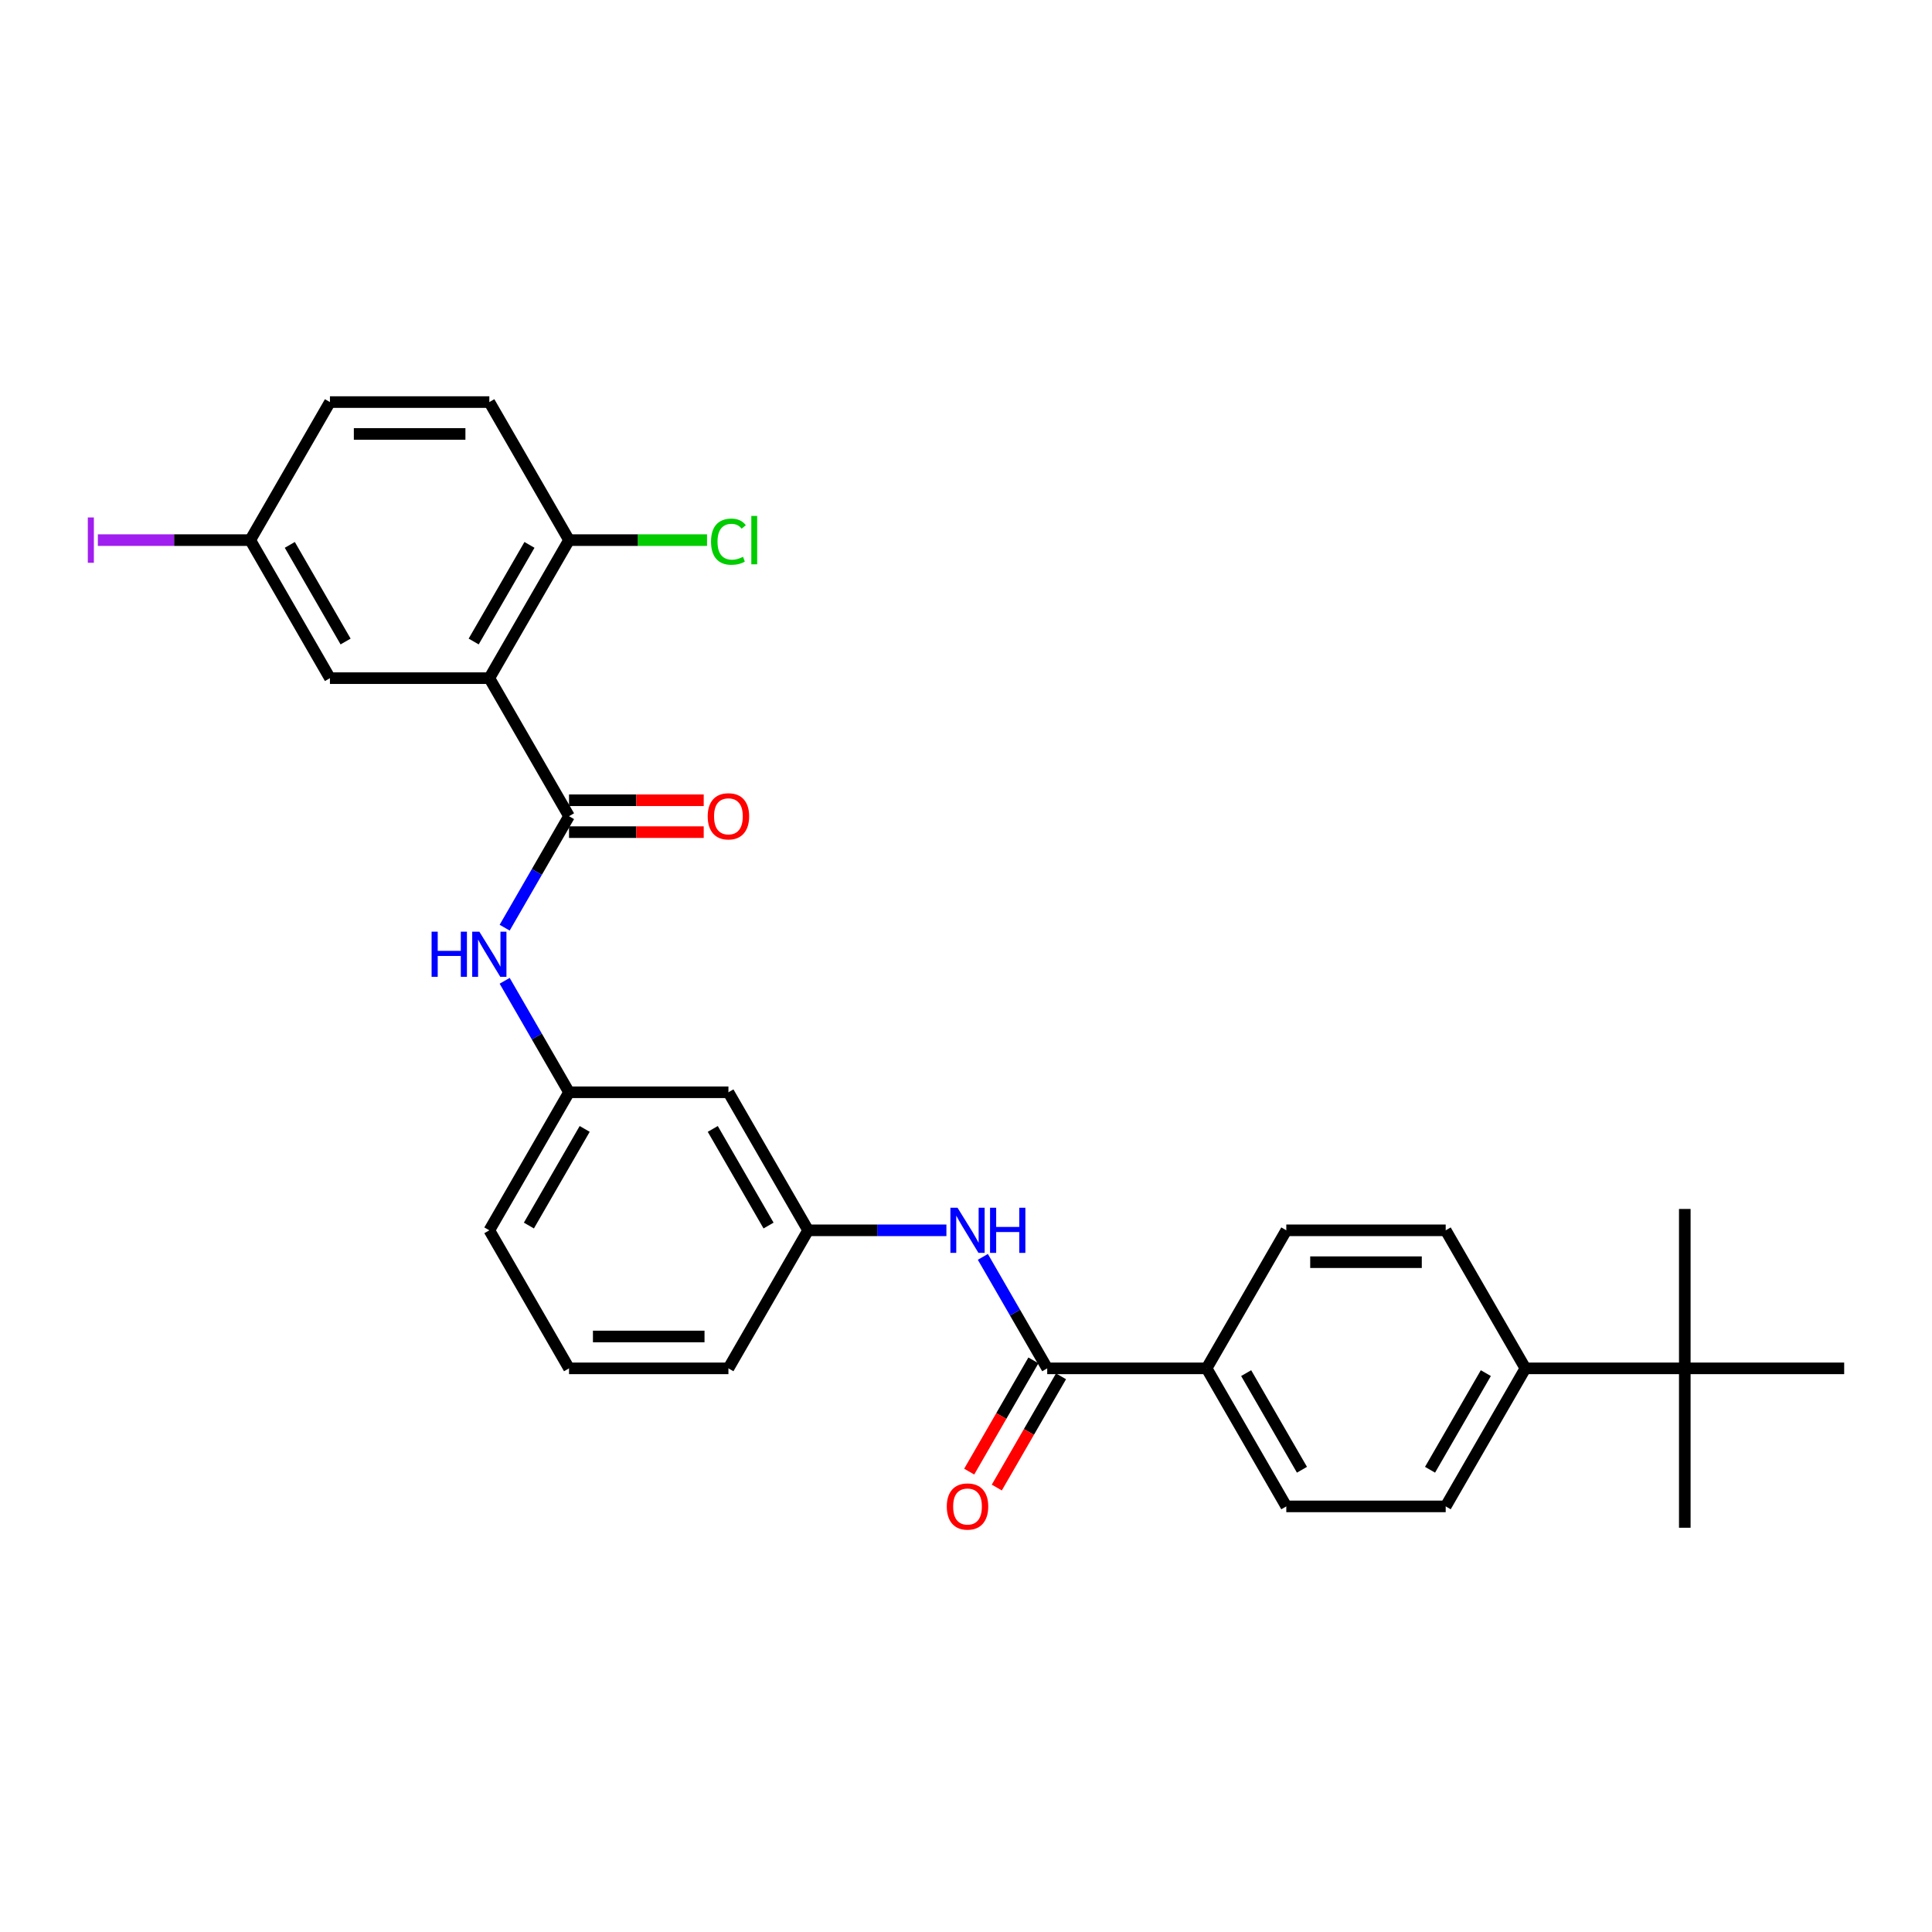 <?xml version='1.0' encoding='iso-8859-1'?>
<svg version='1.1' baseProfile='full'
              xmlns='http://www.w3.org/2000/svg'
                      xmlns:rdkit='http://www.rdkit.org/xml'
                      xmlns:xlink='http://www.w3.org/1999/xlink'
                  xml:space='preserve'
width='1000px' height='1000px' viewBox='0 0 1000 1000'>
<!-- END OF HEADER -->
<rect style='opacity:1.0;fill:#FFFFFF;stroke:none' width='1000' height='1000' x='0' y='0'> </rect>
<path class='bond-0' d='M 253.277,351.013 L 294.528,422.462' style='fill:none;fill-rule:evenodd;stroke:#000000;stroke-width:6px;stroke-linecap:butt;stroke-linejoin:miter;stroke-opacity:1' />
<path class='bond-4' d='M 253.277,351.013 L 294.528,279.565' style='fill:none;fill-rule:evenodd;stroke:#000000;stroke-width:6px;stroke-linecap:butt;stroke-linejoin:miter;stroke-opacity:1' />
<path class='bond-4' d='M 245.175,332.046 L 274.051,282.032' style='fill:none;fill-rule:evenodd;stroke:#000000;stroke-width:6px;stroke-linecap:butt;stroke-linejoin:miter;stroke-opacity:1' />
<path class='bond-6' d='M 253.277,351.013 L 170.775,351.013' style='fill:none;fill-rule:evenodd;stroke:#000000;stroke-width:6px;stroke-linecap:butt;stroke-linejoin:miter;stroke-opacity:1' />
<path class='bond-2' d='M 294.528,422.462 L 277.871,451.314' style='fill:none;fill-rule:evenodd;stroke:#000000;stroke-width:6px;stroke-linecap:butt;stroke-linejoin:miter;stroke-opacity:1' />
<path class='bond-2' d='M 277.871,451.314 L 261.213,480.166' style='fill:none;fill-rule:evenodd;stroke:#0000FF;stroke-width:6px;stroke-linecap:butt;stroke-linejoin:miter;stroke-opacity:1' />
<path class='bond-7' d='M 294.528,430.713 L 329.386,430.713' style='fill:none;fill-rule:evenodd;stroke:#000000;stroke-width:6px;stroke-linecap:butt;stroke-linejoin:miter;stroke-opacity:1' />
<path class='bond-7' d='M 329.386,430.713 L 364.243,430.713' style='fill:none;fill-rule:evenodd;stroke:#FF0000;stroke-width:6px;stroke-linecap:butt;stroke-linejoin:miter;stroke-opacity:1' />
<path class='bond-7' d='M 294.528,414.212 L 329.386,414.212' style='fill:none;fill-rule:evenodd;stroke:#000000;stroke-width:6px;stroke-linecap:butt;stroke-linejoin:miter;stroke-opacity:1' />
<path class='bond-7' d='M 329.386,414.212 L 364.243,414.212' style='fill:none;fill-rule:evenodd;stroke:#FF0000;stroke-width:6px;stroke-linecap:butt;stroke-linejoin:miter;stroke-opacity:1' />
<path class='bond-1' d='M 542.035,708.258 L 525.377,679.406' style='fill:none;fill-rule:evenodd;stroke:#000000;stroke-width:6px;stroke-linecap:butt;stroke-linejoin:miter;stroke-opacity:1' />
<path class='bond-1' d='M 525.377,679.406 L 508.719,650.554' style='fill:none;fill-rule:evenodd;stroke:#0000FF;stroke-width:6px;stroke-linecap:butt;stroke-linejoin:miter;stroke-opacity:1' />
<path class='bond-5' d='M 542.035,708.258 L 624.537,708.258' style='fill:none;fill-rule:evenodd;stroke:#000000;stroke-width:6px;stroke-linecap:butt;stroke-linejoin:miter;stroke-opacity:1' />
<path class='bond-12' d='M 534.89,704.133 L 518.27,732.919' style='fill:none;fill-rule:evenodd;stroke:#000000;stroke-width:6px;stroke-linecap:butt;stroke-linejoin:miter;stroke-opacity:1' />
<path class='bond-12' d='M 518.27,732.919 L 501.651,761.705' style='fill:none;fill-rule:evenodd;stroke:#FF0000;stroke-width:6px;stroke-linecap:butt;stroke-linejoin:miter;stroke-opacity:1' />
<path class='bond-12' d='M 549.18,712.383 L 532.56,741.169' style='fill:none;fill-rule:evenodd;stroke:#000000;stroke-width:6px;stroke-linecap:butt;stroke-linejoin:miter;stroke-opacity:1' />
<path class='bond-12' d='M 532.56,741.169 L 515.94,769.955' style='fill:none;fill-rule:evenodd;stroke:#FF0000;stroke-width:6px;stroke-linecap:butt;stroke-linejoin:miter;stroke-opacity:1' />
<path class='bond-10' d='M 261.213,507.656 L 277.871,536.508' style='fill:none;fill-rule:evenodd;stroke:#0000FF;stroke-width:6px;stroke-linecap:butt;stroke-linejoin:miter;stroke-opacity:1' />
<path class='bond-10' d='M 277.871,536.508 L 294.528,565.36' style='fill:none;fill-rule:evenodd;stroke:#000000;stroke-width:6px;stroke-linecap:butt;stroke-linejoin:miter;stroke-opacity:1' />
<path class='bond-3' d='M 489.86,636.809 L 454.071,636.809' style='fill:none;fill-rule:evenodd;stroke:#0000FF;stroke-width:6px;stroke-linecap:butt;stroke-linejoin:miter;stroke-opacity:1' />
<path class='bond-3' d='M 454.071,636.809 L 418.282,636.809' style='fill:none;fill-rule:evenodd;stroke:#000000;stroke-width:6px;stroke-linecap:butt;stroke-linejoin:miter;stroke-opacity:1' />
<path class='bond-18' d='M 294.528,279.565 L 253.277,208.116' style='fill:none;fill-rule:evenodd;stroke:#000000;stroke-width:6px;stroke-linecap:butt;stroke-linejoin:miter;stroke-opacity:1' />
<path class='bond-20' d='M 294.528,279.565 L 330.244,279.565' style='fill:none;fill-rule:evenodd;stroke:#000000;stroke-width:6px;stroke-linecap:butt;stroke-linejoin:miter;stroke-opacity:1' />
<path class='bond-20' d='M 330.244,279.565 L 365.959,279.565' style='fill:none;fill-rule:evenodd;stroke:#00CC00;stroke-width:6px;stroke-linecap:butt;stroke-linejoin:miter;stroke-opacity:1' />
<path class='bond-14' d='M 624.537,708.258 L 665.788,636.809' style='fill:none;fill-rule:evenodd;stroke:#000000;stroke-width:6px;stroke-linecap:butt;stroke-linejoin:miter;stroke-opacity:1' />
<path class='bond-15' d='M 624.537,708.258 L 665.788,779.707' style='fill:none;fill-rule:evenodd;stroke:#000000;stroke-width:6px;stroke-linecap:butt;stroke-linejoin:miter;stroke-opacity:1' />
<path class='bond-15' d='M 645.014,710.725 L 673.89,760.74' style='fill:none;fill-rule:evenodd;stroke:#000000;stroke-width:6px;stroke-linecap:butt;stroke-linejoin:miter;stroke-opacity:1' />
<path class='bond-19' d='M 170.775,351.013 L 129.524,279.565' style='fill:none;fill-rule:evenodd;stroke:#000000;stroke-width:6px;stroke-linecap:butt;stroke-linejoin:miter;stroke-opacity:1' />
<path class='bond-19' d='M 178.877,332.046 L 150.002,282.032' style='fill:none;fill-rule:evenodd;stroke:#000000;stroke-width:6px;stroke-linecap:butt;stroke-linejoin:miter;stroke-opacity:1' />
<path class='bond-8' d='M 872.043,708.258 L 789.541,708.258' style='fill:none;fill-rule:evenodd;stroke:#000000;stroke-width:6px;stroke-linecap:butt;stroke-linejoin:miter;stroke-opacity:1' />
<path class='bond-24' d='M 872.043,708.258 L 872.043,790.76' style='fill:none;fill-rule:evenodd;stroke:#000000;stroke-width:6px;stroke-linecap:butt;stroke-linejoin:miter;stroke-opacity:1' />
<path class='bond-25' d='M 872.043,708.258 L 872.043,625.756' style='fill:none;fill-rule:evenodd;stroke:#000000;stroke-width:6px;stroke-linecap:butt;stroke-linejoin:miter;stroke-opacity:1' />
<path class='bond-26' d='M 872.043,708.258 L 954.545,708.258' style='fill:none;fill-rule:evenodd;stroke:#000000;stroke-width:6px;stroke-linecap:butt;stroke-linejoin:miter;stroke-opacity:1' />
<path class='bond-9' d='M 789.541,708.258 L 748.29,779.707' style='fill:none;fill-rule:evenodd;stroke:#000000;stroke-width:6px;stroke-linecap:butt;stroke-linejoin:miter;stroke-opacity:1' />
<path class='bond-9' d='M 769.064,710.725 L 740.188,760.74' style='fill:none;fill-rule:evenodd;stroke:#000000;stroke-width:6px;stroke-linecap:butt;stroke-linejoin:miter;stroke-opacity:1' />
<path class='bond-31' d='M 789.541,708.258 L 748.29,636.809' style='fill:none;fill-rule:evenodd;stroke:#000000;stroke-width:6px;stroke-linecap:butt;stroke-linejoin:miter;stroke-opacity:1' />
<path class='bond-13' d='M 294.528,565.36 L 377.031,565.36' style='fill:none;fill-rule:evenodd;stroke:#000000;stroke-width:6px;stroke-linecap:butt;stroke-linejoin:miter;stroke-opacity:1' />
<path class='bond-27' d='M 294.528,565.36 L 253.277,636.809' style='fill:none;fill-rule:evenodd;stroke:#000000;stroke-width:6px;stroke-linecap:butt;stroke-linejoin:miter;stroke-opacity:1' />
<path class='bond-27' d='M 302.631,584.328 L 273.755,634.342' style='fill:none;fill-rule:evenodd;stroke:#000000;stroke-width:6px;stroke-linecap:butt;stroke-linejoin:miter;stroke-opacity:1' />
<path class='bond-11' d='M 418.282,636.809 L 377.031,565.36' style='fill:none;fill-rule:evenodd;stroke:#000000;stroke-width:6px;stroke-linecap:butt;stroke-linejoin:miter;stroke-opacity:1' />
<path class='bond-11' d='M 397.804,634.342 L 368.928,584.328' style='fill:none;fill-rule:evenodd;stroke:#000000;stroke-width:6px;stroke-linecap:butt;stroke-linejoin:miter;stroke-opacity:1' />
<path class='bond-30' d='M 418.282,636.809 L 377.031,708.258' style='fill:none;fill-rule:evenodd;stroke:#000000;stroke-width:6px;stroke-linecap:butt;stroke-linejoin:miter;stroke-opacity:1' />
<path class='bond-17' d='M 665.788,636.809 L 748.29,636.809' style='fill:none;fill-rule:evenodd;stroke:#000000;stroke-width:6px;stroke-linecap:butt;stroke-linejoin:miter;stroke-opacity:1' />
<path class='bond-17' d='M 678.163,653.31 L 735.915,653.31' style='fill:none;fill-rule:evenodd;stroke:#000000;stroke-width:6px;stroke-linecap:butt;stroke-linejoin:miter;stroke-opacity:1' />
<path class='bond-16' d='M 665.788,779.707 L 748.29,779.707' style='fill:none;fill-rule:evenodd;stroke:#000000;stroke-width:6px;stroke-linecap:butt;stroke-linejoin:miter;stroke-opacity:1' />
<path class='bond-29' d='M 253.277,208.116 L 170.775,208.116' style='fill:none;fill-rule:evenodd;stroke:#000000;stroke-width:6px;stroke-linecap:butt;stroke-linejoin:miter;stroke-opacity:1' />
<path class='bond-29' d='M 240.902,224.616 L 183.151,224.616' style='fill:none;fill-rule:evenodd;stroke:#000000;stroke-width:6px;stroke-linecap:butt;stroke-linejoin:miter;stroke-opacity:1' />
<path class='bond-21' d='M 129.524,279.565 L 170.775,208.116' style='fill:none;fill-rule:evenodd;stroke:#000000;stroke-width:6px;stroke-linecap:butt;stroke-linejoin:miter;stroke-opacity:1' />
<path class='bond-22' d='M 129.524,279.565 L 90.088,279.565' style='fill:none;fill-rule:evenodd;stroke:#000000;stroke-width:6px;stroke-linecap:butt;stroke-linejoin:miter;stroke-opacity:1' />
<path class='bond-22' d='M 90.088,279.565 L 50.652,279.565' style='fill:none;fill-rule:evenodd;stroke:#A01EEF;stroke-width:6px;stroke-linecap:butt;stroke-linejoin:miter;stroke-opacity:1' />
<path class='bond-23' d='M 294.528,708.258 L 253.277,636.809' style='fill:none;fill-rule:evenodd;stroke:#000000;stroke-width:6px;stroke-linecap:butt;stroke-linejoin:miter;stroke-opacity:1' />
<path class='bond-28' d='M 294.528,708.258 L 377.031,708.258' style='fill:none;fill-rule:evenodd;stroke:#000000;stroke-width:6px;stroke-linecap:butt;stroke-linejoin:miter;stroke-opacity:1' />
<path class='bond-28' d='M 306.904,691.758 L 364.655,691.758' style='fill:none;fill-rule:evenodd;stroke:#000000;stroke-width:6px;stroke-linecap:butt;stroke-linejoin:miter;stroke-opacity:1' />
<path  class='atom-3' d='M 223.395 482.229
L 226.563 482.229
L 226.563 492.162
L 238.51 492.162
L 238.51 482.229
L 241.678 482.229
L 241.678 505.594
L 238.51 505.594
L 238.51 494.802
L 226.563 494.802
L 226.563 505.594
L 223.395 505.594
L 223.395 482.229
' fill='#0000FF'/>
<path  class='atom-3' d='M 248.113 482.229
L 255.769 494.604
Q 256.528 495.825, 257.749 498.036
Q 258.97 500.248, 259.036 500.38
L 259.036 482.229
L 262.138 482.229
L 262.138 505.594
L 258.937 505.594
L 250.72 492.063
Q 249.763 490.479, 248.74 488.664
Q 247.75 486.849, 247.453 486.288
L 247.453 505.594
L 244.417 505.594
L 244.417 482.229
L 248.113 482.229
' fill='#0000FF'/>
<path  class='atom-4' d='M 495.619 625.127
L 503.275 637.502
Q 504.034 638.723, 505.255 640.934
Q 506.476 643.145, 506.542 643.277
L 506.542 625.127
L 509.644 625.127
L 509.644 648.492
L 506.443 648.492
L 498.226 634.961
Q 497.269 633.377, 496.246 631.562
Q 495.256 629.747, 494.959 629.186
L 494.959 648.492
L 491.923 648.492
L 491.923 625.127
L 495.619 625.127
' fill='#0000FF'/>
<path  class='atom-4' d='M 512.45 625.127
L 515.618 625.127
L 515.618 635.06
L 527.564 635.06
L 527.564 625.127
L 530.732 625.127
L 530.732 648.492
L 527.564 648.492
L 527.564 637.7
L 515.618 637.7
L 515.618 648.492
L 512.45 648.492
L 512.45 625.127
' fill='#0000FF'/>
<path  class='atom-8' d='M 366.305 422.528
Q 366.305 416.918, 369.077 413.783
Q 371.849 410.648, 377.031 410.648
Q 382.212 410.648, 384.984 413.783
Q 387.756 416.918, 387.756 422.528
Q 387.756 428.205, 384.951 431.439
Q 382.146 434.64, 377.031 434.64
Q 371.882 434.64, 369.077 431.439
Q 366.305 428.238, 366.305 422.528
M 377.031 432
Q 380.595 432, 382.509 429.624
Q 384.456 427.215, 384.456 422.528
Q 384.456 417.941, 382.509 415.631
Q 380.595 413.288, 377.031 413.288
Q 373.466 413.288, 371.519 415.598
Q 369.605 417.908, 369.605 422.528
Q 369.605 427.248, 371.519 429.624
Q 373.466 432, 377.031 432
' fill='#FF0000'/>
<path  class='atom-13' d='M 490.058 779.773
Q 490.058 774.163, 492.831 771.028
Q 495.603 767.893, 500.784 767.893
Q 505.965 767.893, 508.737 771.028
Q 511.509 774.163, 511.509 779.773
Q 511.509 785.449, 508.704 788.683
Q 505.899 791.884, 500.784 791.884
Q 495.636 791.884, 492.831 788.683
Q 490.058 785.482, 490.058 779.773
M 500.784 789.244
Q 504.348 789.244, 506.262 786.868
Q 508.209 784.459, 508.209 779.773
Q 508.209 775.186, 506.262 772.876
Q 504.348 770.533, 500.784 770.533
Q 497.22 770.533, 495.273 772.843
Q 493.359 775.153, 493.359 779.773
Q 493.359 784.492, 495.273 786.868
Q 497.22 789.244, 500.784 789.244
' fill='#FF0000'/>
<path  class='atom-21' d='M 368.021 280.373
Q 368.021 274.565, 370.727 271.529
Q 373.466 268.46, 378.648 268.46
Q 383.466 268.46, 386.04 271.859
L 383.862 273.641
Q 381.981 271.166, 378.648 271.166
Q 375.117 271.166, 373.235 273.542
Q 371.387 275.885, 371.387 280.373
Q 371.387 284.993, 373.301 287.369
Q 375.249 289.745, 379.011 289.745
Q 381.585 289.745, 384.588 288.194
L 385.512 290.669
Q 384.291 291.461, 382.443 291.923
Q 380.595 292.385, 378.549 292.385
Q 373.466 292.385, 370.727 289.283
Q 368.021 286.181, 368.021 280.373
' fill='#00CC00'/>
<path  class='atom-21' d='M 388.878 267.041
L 391.914 267.041
L 391.914 292.088
L 388.878 292.088
L 388.878 267.041
' fill='#00CC00'/>
<path  class='atom-23' d='M 45.455 267.833
L 48.59 267.833
L 48.59 291.296
L 45.455 291.296
L 45.455 267.833
' fill='#A01EEF'/>
</svg>
